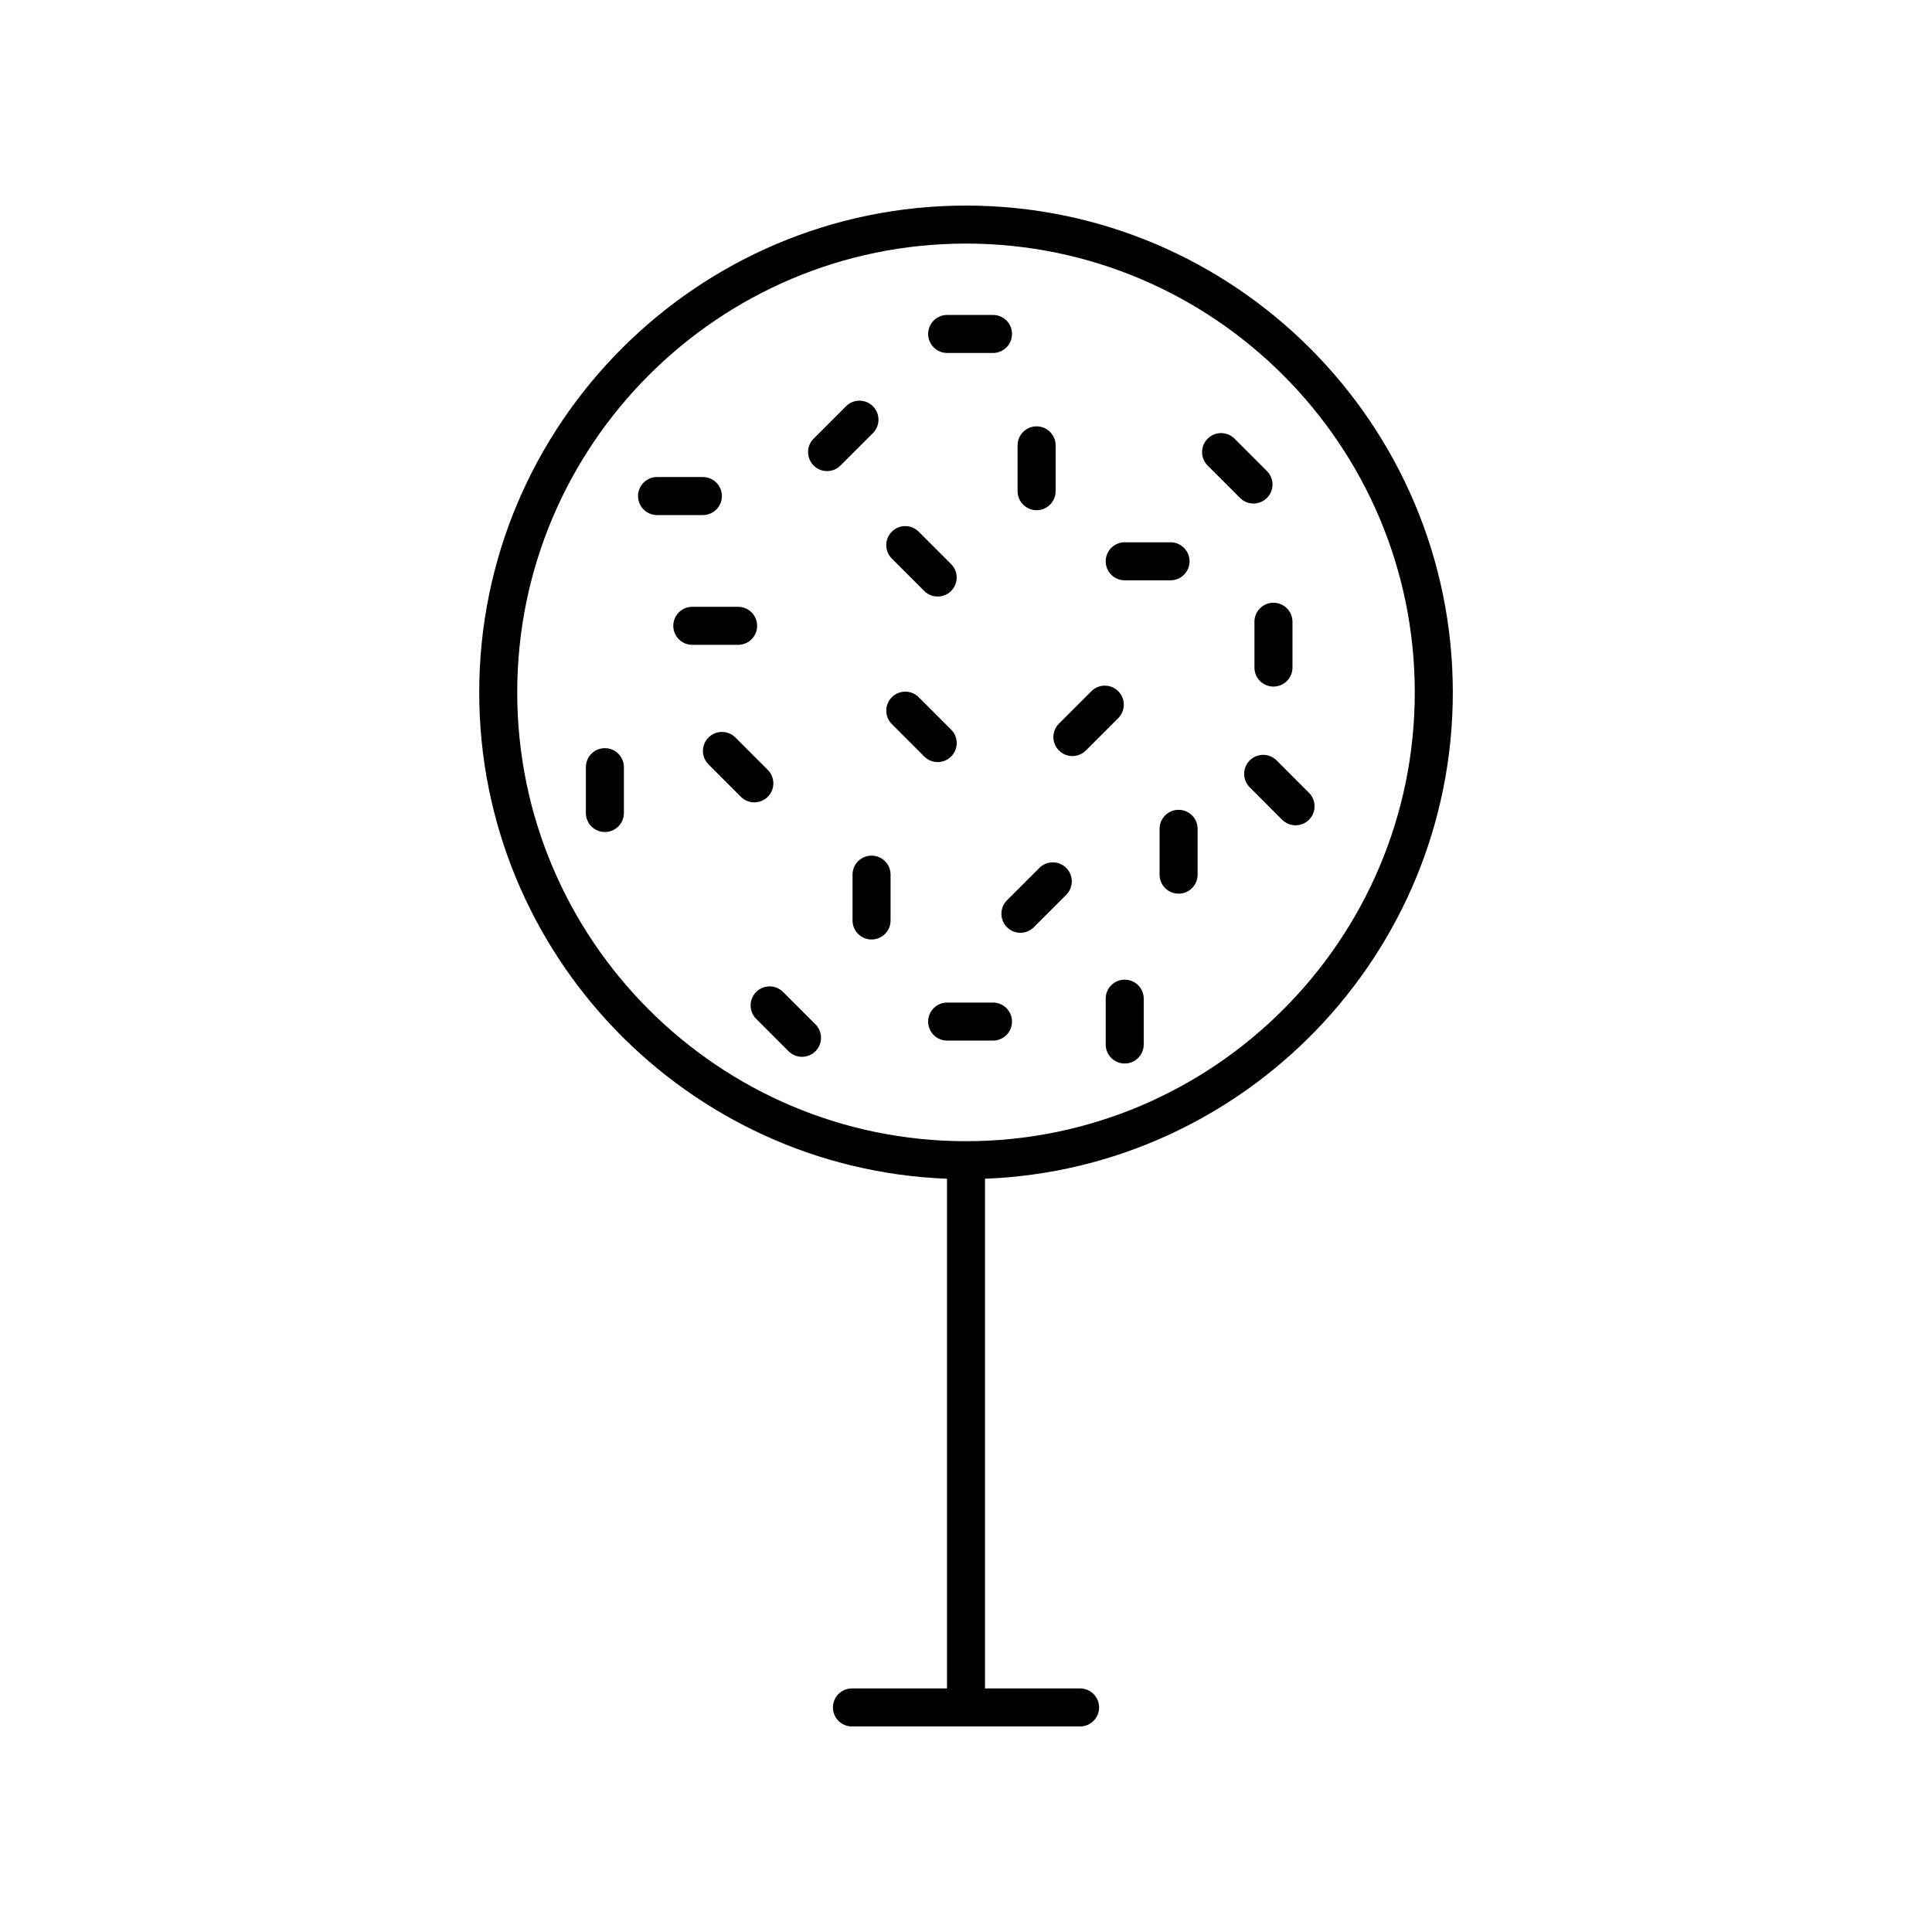 <?xml version="1.0" encoding="UTF-8"?>
<!-- The Best Svg Icon site in the world: iconSvg.co, Visit us! https://iconsvg.co -->
<svg fill="#000000" width="800px" height="800px" version="1.1" viewBox="144 144 512 512" xmlns="http://www.w3.org/2000/svg">
 <g>
  <path d="m400 198.48c-71.133 0-129 57.875-129 129.01 0 69.449 55.164 126.23 123.97 128.89l-0.004 135.07h-25.191c-2.781 0-5.039 2.254-5.039 5.039s2.254 5.039 5.039 5.039h60.457c2.781 0 5.039-2.254 5.039-5.039s-2.254-5.039-5.039-5.039h-25.191v-135.07c68.805-2.66 123.97-59.441 123.97-128.89 0-71.141-57.871-129.01-129-129.01zm0 247.95c-65.578 0-118.93-53.359-118.93-118.94 0-65.586 53.348-118.94 118.93-118.94 65.578 0 118.93 53.352 118.93 118.94-0.004 65.582-53.352 118.94-118.93 118.94z"/>
  <path d="m375.33 251.66c-1.969-1.969-5.156-1.969-7.125 0l-8.586 8.586c-1.969 1.969-1.969 5.156 0 7.125 0.984 0.984 2.273 1.477 3.562 1.477 1.289 0 2.578-0.492 3.562-1.477l8.586-8.586c1.969-1.969 1.969-5.156 0-7.125z"/>
  <path d="m419.44 374.01-8.586 8.586c-1.969 1.969-1.969 5.156 0 7.125 0.984 0.984 2.273 1.477 3.562 1.477 1.289 0 2.578-0.492 3.562-1.477l8.586-8.586c1.969-1.969 1.969-5.156 0-7.125s-5.156-1.969-7.125 0z"/>
  <path d="m440.35 327.18c-1.969-1.969-5.156-1.969-7.125 0l-8.59 8.586c-1.969 1.969-1.969 5.156 0 7.125 0.984 0.984 2.273 1.477 3.562 1.477 1.289 0 2.578-0.492 3.562-1.477l8.586-8.586c1.969-1.969 1.969-5.156 0.004-7.125z"/>
  <path d="m351.52 406.88c-1.969-1.969-5.156-1.969-7.125 0s-1.969 5.156 0 7.125l8.586 8.586c0.984 0.984 2.273 1.477 3.562 1.477 1.289 0 2.578-0.492 3.562-1.477 1.969-1.969 1.969-5.156 0-7.125z"/>
  <path d="m388.93 300.61c0.984 0.984 2.273 1.477 3.562 1.477 1.289 0 2.578-0.492 3.562-1.477 1.969-1.969 1.969-5.156 0-7.125l-8.586-8.586c-1.969-1.969-5.156-1.969-7.125 0s-1.969 5.156 0 7.125z"/>
  <path d="m490.9 354.11-8.586-8.59c-1.969-1.969-5.16-1.969-7.125 0-1.969 1.965-1.969 5.156-0.004 7.125l8.586 8.59c0.984 0.984 2.277 1.477 3.566 1.477 1.289 0 2.578-0.492 3.562-1.477 1.965-1.965 1.965-5.156 0-7.125z"/>
  <path d="m479.75 275.96c1.969-1.969 1.969-5.156 0-7.125l-8.586-8.586c-1.969-1.969-5.156-1.969-7.125 0s-1.969 5.156 0 7.125l8.586 8.586c0.984 0.984 2.273 1.477 3.562 1.477 1.289-0.004 2.578-0.496 3.562-1.477z"/>
  <path d="m396.06 344.48c1.969-1.969 1.969-5.156 0-7.125l-8.586-8.586c-1.969-1.969-5.156-1.969-7.125 0s-1.969 5.156 0 7.125l8.586 8.586c0.984 0.984 2.273 1.477 3.562 1.477 1.289 0 2.578-0.492 3.562-1.477z"/>
  <path d="m347.47 355.16c1.969-1.965 1.969-5.156 0.004-7.125l-8.586-8.59c-1.969-1.969-5.16-1.969-7.125 0-1.969 1.965-1.969 5.156-0.004 7.125l8.586 8.59c0.984 0.984 2.277 1.477 3.566 1.477 1.285-0.004 2.574-0.496 3.559-1.477z"/>
  <path d="m374.97 370.75c-2.781 0-5.039 2.254-5.039 5.039v12.145c0 2.785 2.254 5.039 5.039 5.039 2.781 0 5.039-2.254 5.039-5.039v-12.145c0-2.785-2.258-5.039-5.039-5.039z"/>
  <path d="m442.06 403.62c-2.781 0-5.039 2.254-5.039 5.039v12.145c0 2.785 2.254 5.039 5.039 5.039 2.781 0 5.039-2.254 5.039-5.039v-12.148c0-2.785-2.254-5.035-5.039-5.035z"/>
  <path d="m304.3 342.27c-2.781 0-5.039 2.254-5.039 5.039v12.145c0 2.785 2.254 5.039 5.039 5.039 2.781 0 5.039-2.254 5.039-5.039v-12.145c0-2.785-2.258-5.039-5.039-5.039z"/>
  <path d="m476.44 308.77v12.145c0 2.785 2.254 5.039 5.039 5.039 2.781 0 5.039-2.254 5.039-5.039v-12.145c0-2.785-2.254-5.039-5.039-5.039-2.781 0.004-5.039 2.254-5.039 5.039z"/>
  <path d="m418.71 279.21c2.781 0 5.039-2.254 5.039-5.039v-12.145c0-2.785-2.254-5.039-5.039-5.039-2.781 0-5.039 2.254-5.039 5.039v12.145c0 2.785 2.258 5.039 5.039 5.039z"/>
  <path d="m456.34 358.61c-2.781 0-5.039 2.254-5.039 5.039v12.145c0 2.785 2.254 5.039 5.039 5.039 2.781 0 5.039-2.254 5.039-5.039v-12.145c0-2.785-2.254-5.039-5.039-5.039z"/>
  <path d="m442.06 297.79h12.145c2.781 0 5.039-2.254 5.039-5.039s-2.254-5.039-5.039-5.039h-12.145c-2.781 0-5.039 2.254-5.039 5.039 0.004 2.785 2.258 5.039 5.039 5.039z"/>
  <path d="m407.15 409.69h-12.145c-2.781 0-5.039 2.254-5.039 5.039 0 2.785 2.254 5.039 5.039 5.039h12.145c2.781 0 5.039-2.254 5.039-5.039 0-2.785-2.258-5.039-5.039-5.039z"/>
  <path d="m395.01 237.54h12.145c2.781 0 5.039-2.254 5.039-5.039s-2.254-5.039-5.039-5.039h-12.145c-2.781 0-5.039 2.254-5.039 5.039 0.004 2.785 2.258 5.039 5.039 5.039z"/>
  <path d="m344.65 309.85c0-2.785-2.254-5.039-5.039-5.039h-12.145c-2.781 0-5.039 2.254-5.039 5.039s2.254 5.039 5.039 5.039h12.145c2.785 0 5.039-2.254 5.039-5.039z"/>
  <path d="m335.31 275.46c0-2.785-2.254-5.039-5.039-5.039h-12.145c-2.781 0-5.039 2.254-5.039 5.039s2.254 5.039 5.039 5.039h12.145c2.785-0.004 5.039-2.258 5.039-5.039z"/>
 </g>
</svg>